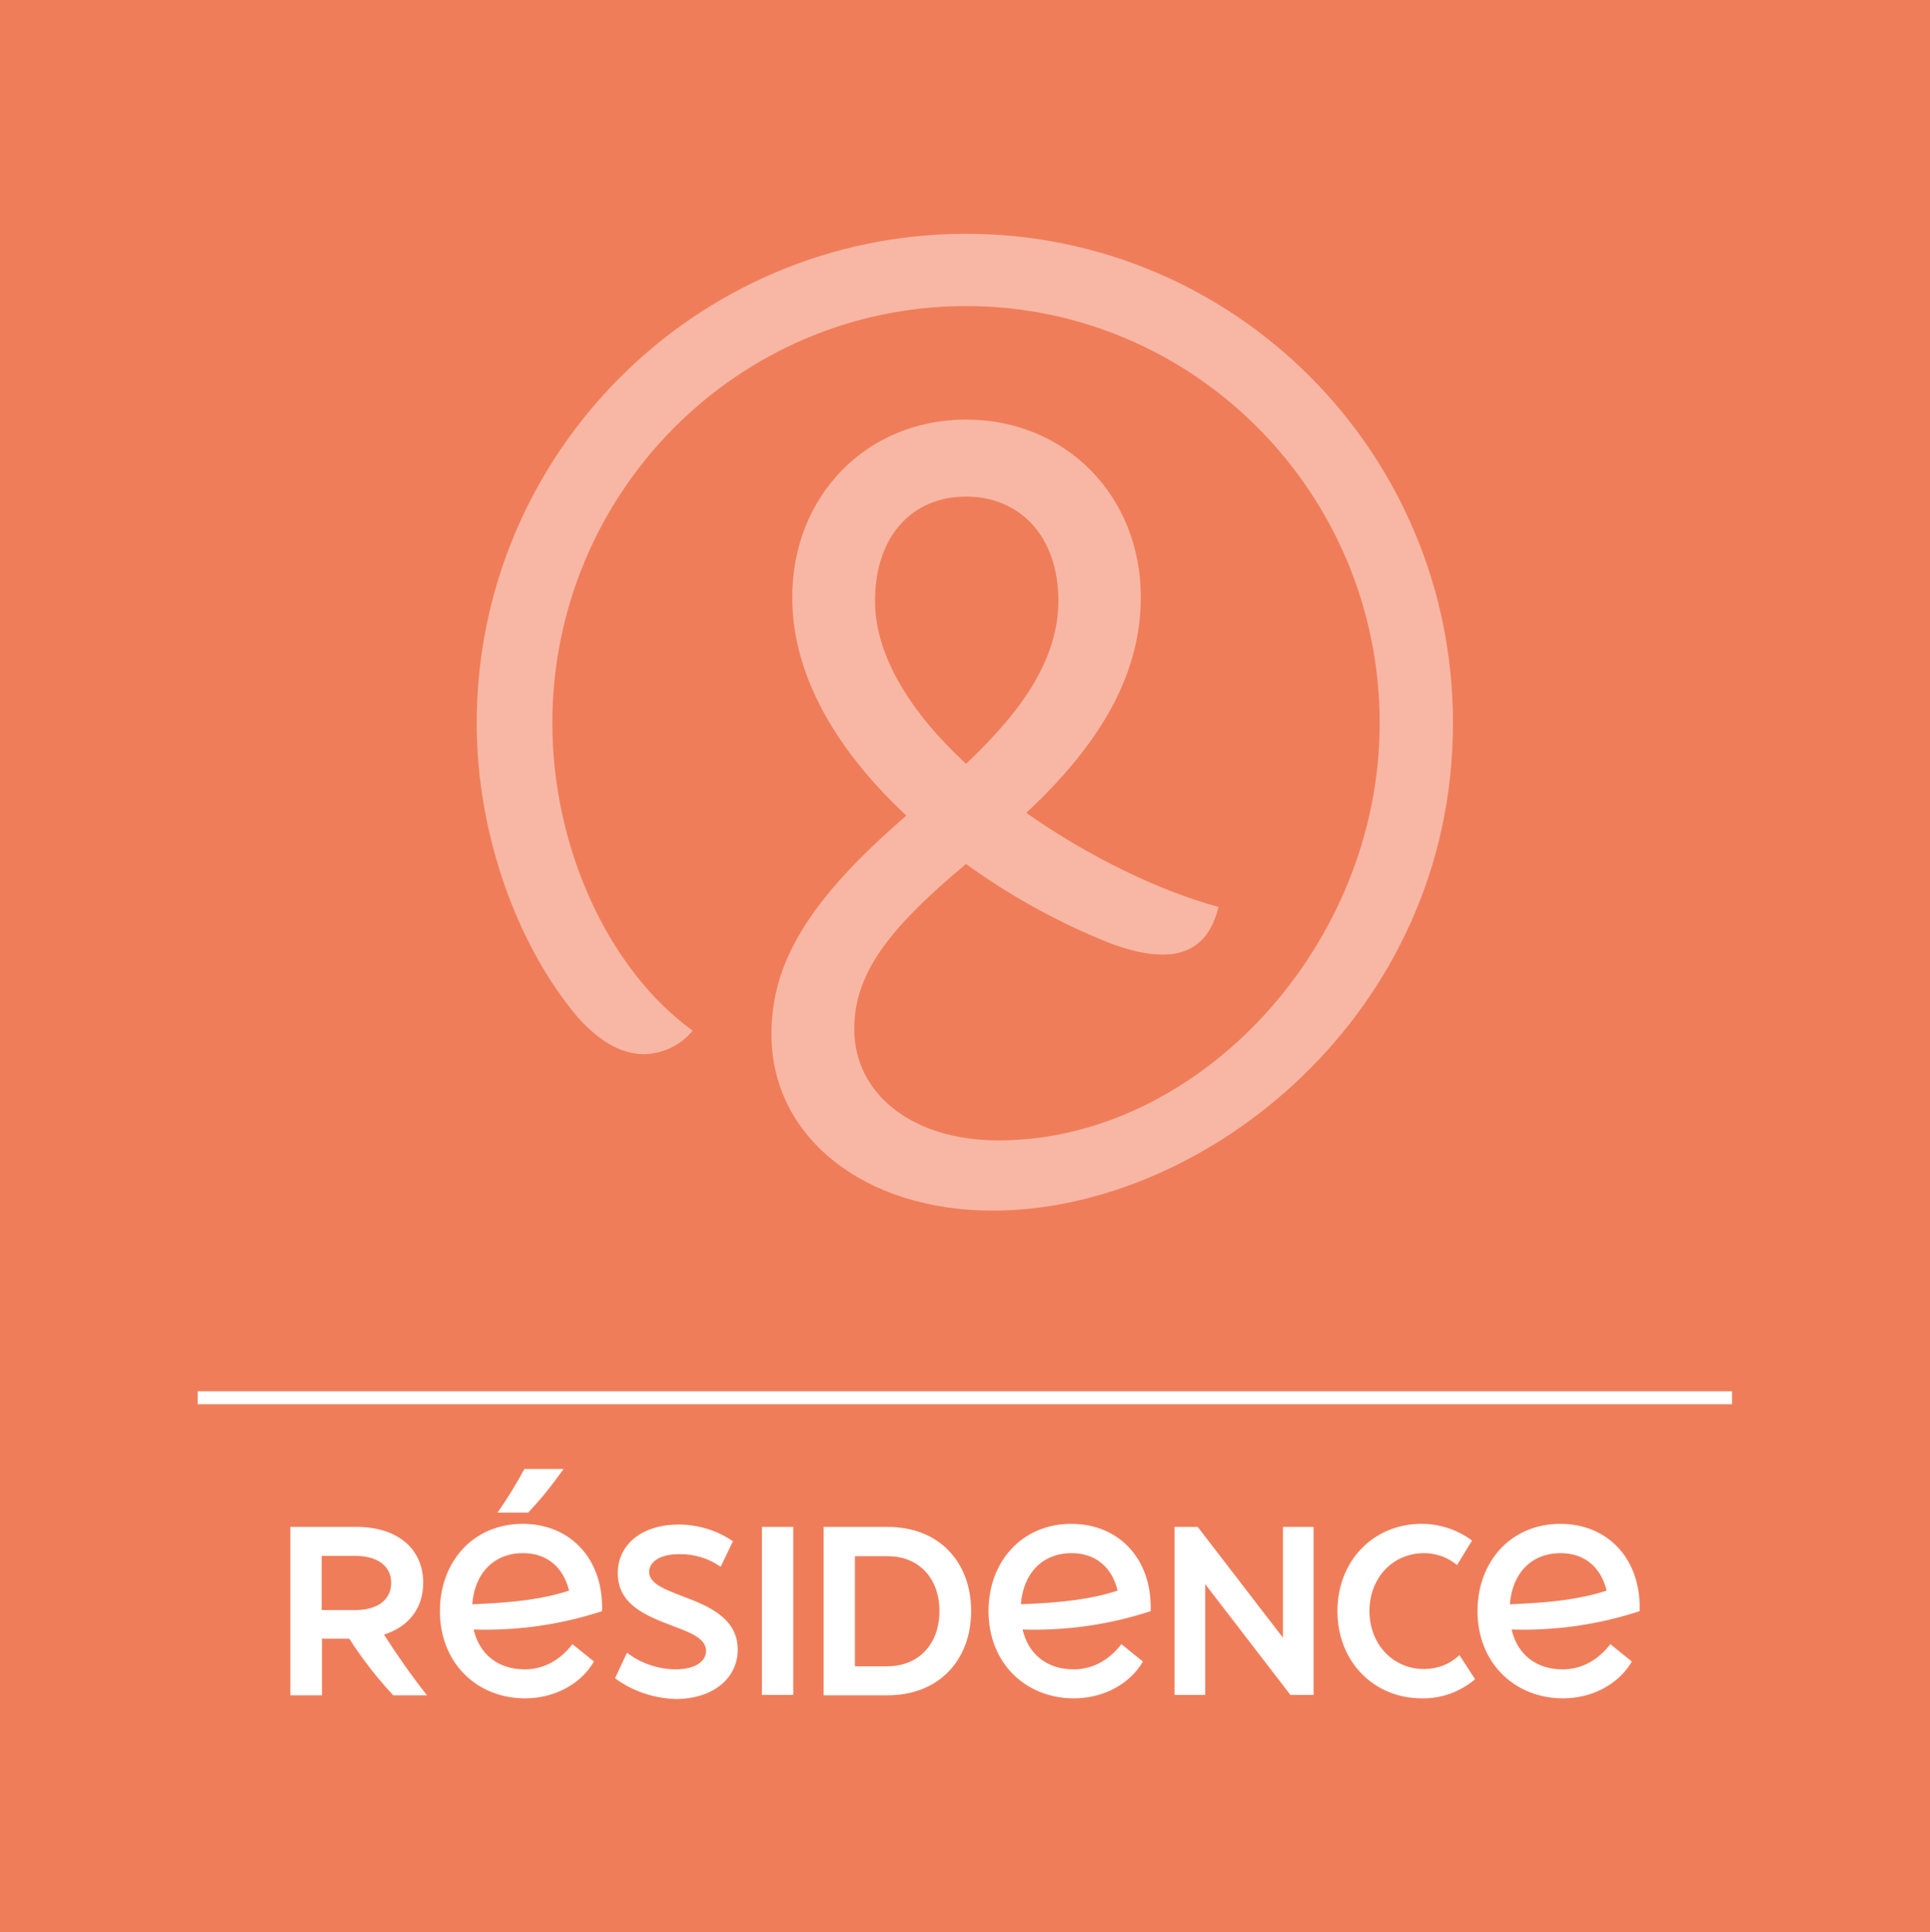 <?xml version="1.0" encoding="utf-8"?>
<!-- Generator: Adobe Illustrator 23.0.0, SVG Export Plug-In . SVG Version: 6.00 Build 0)  -->
<svg version="1.1" id="Calque_1" xmlns="http://www.w3.org/2000/svg" xmlns:xlink="http://www.w3.org/1999/xlink" x="0px" y="0px"
	 viewBox="0 0 566.4 566.9" style="enable-background:new 0 0 566.4 566.9;" xml:space="preserve">
<style type="text/css">
	.st0{fill:#F07D5A;}
	.st1{fill:#FFFFFF;}
	.st2{fill:#F7B7A4;}
</style>
<title>RESIDENCE</title>
<rect x="-0.3" class="st0" width="566.9" height="566.9"/>
<rect x="58" y="408.2" class="st1" width="450.3" height="3.8"/>
<path class="st2" d="M283.5,68.6c-79.2,0-143.6,64.4-143.6,143.6c0,32.2,11.6,64.4,29,85.5c6.3,7.4,13.2,11.6,20.1,11.6
	c5.5-0.1,10.7-2.6,14.3-6.9c-24.8-17.9-41.2-53.8-41.2-90.2c0-67.6,54.4-122.4,121.4-122.4s121.4,54.9,121.4,122.4
	c0,65.4-53.3,122.4-111.9,122.4c-25.2,0-42.3-13.6-42.3-32.7c0-15.8,9.5-29,32.8-48.4c13,9.4,27,17.1,41.9,23.1
	c19.5,7.4,29,2.6,32.2-10.5c-17.3-4.7-38.1-14.7-56.4-27.6c19-17.8,33.6-38.3,33.6-63.2c0-30.1-22.3-52.2-51.3-52.2
	s-51,22.2-51,52.2c0,24.2,14.5,46.3,33.5,64c-29.2,25.2-39.6,43.5-39.6,64.2c0,30.2,27.3,51.7,64.9,51.7
	c62.3,0,135.1-57.5,135.1-143C426.5,133,362.6,68.6,283.5,68.6z M256.8,176.3c0-19,10.9-30.6,26.7-30.6s27.1,11.6,27.1,30.6
	c0,17.8-11.7,33.3-27.1,47.8C267.7,209.5,256.8,192.8,256.8,176.3z"/>
<path class="st1" d="M85.2,448h19.5c11.8,0,19.5,6.3,19.5,16.4c0,7.5-4.3,12.9-11.5,15.2c3.9,6.1,8.1,12.1,12.6,17.8h-9.9
	c-4.8-5.1-9.1-10.7-12.9-16.6h-8v16.6h-9.3V448z M104.2,472.4c6.6,0,10.6-3,10.6-8s-4.1-7.9-10.6-7.9h-9.8v15.9L104.2,472.4z"/>
<path class="st1" d="M129.1,472.7c0-14.5,9.8-25.6,24.3-25.6c13.7,0,23.3,9.9,23.3,24.5v1.1c-12.1,4-24.9,5.8-37.7,5.4
	c1.7,7.3,7.2,11.7,15,11.7c5.4,0,10.3-2.6,14-7.4l6.3,5.1c-3.8,6.6-11.6,10.8-20.2,10.8C139.8,498.3,129.1,487.8,129.1,472.7z
	 M167,466.7c-1.7-7-6.6-11-13.5-11c-8.6,0-14.2,5.9-14.9,15C151.5,470.2,159.5,469.1,167,466.7L167,466.7z M155,443.8h-9
	c2.9-4.1,5.5-8.4,7.9-12.8h11.5C162.2,435.5,158.8,439.8,155,443.8z"/>
<path class="st1" d="M180.5,492.4l3.5-7.5c4,3.1,9,4.8,14.1,4.9c6.2,0,9.1-2.5,9.1-5.4c0-3.7-4.6-5.4-9.9-7.4c-7.3-2.8-16-6-16-15.4
	c0-8.9,7.7-14.3,17.8-14.3c5.7,0,11.3,1.7,16,4.9l-3.6,7.5c-3.6-2.5-7.8-3.8-12.2-3.7c-6.3,0-8.8,2.7-8.8,5.2c0,3.4,4.5,5.1,9.7,7.1
	c7.4,2.8,16.3,6.3,16.3,15.7c0,8.6-7.5,14.5-18.2,14.5C191.9,498.3,185.6,496.2,180.5,492.4z"/>
<path class="st1" d="M223.6,448h9.2v49.3h-9.2V448z"/>
<path class="st1" d="M285,472.7c0,14.4-9.5,24.7-24.5,24.7h-18.8V448h18.8C275.6,448,285,458.3,285,472.7z M275.7,472.7
	c0-9.8-6.2-16.1-15.1-16.1h-9.7v32.3h9.7C269.5,488.8,275.7,482.5,275.7,472.7L275.7,472.7z"/>
<path class="st1" d="M290.1,472.7c0-14.5,9.8-25.6,24.3-25.6c13.7,0,23.3,9.9,23.3,24.5v1.1c-12.1,4-24.9,5.8-37.6,5.4
	c1.7,7.3,7.2,11.7,15,11.7c5.4,0,10.3-2.6,14-7.4l6.3,5.1c-3.8,6.6-11.6,10.8-20.2,10.8C300.8,498.3,290.1,487.8,290.1,472.7z
	 M328,466.7c-1.7-7-6.6-11-13.5-11c-8.6,0-14.2,5.9-14.9,15C312.5,470.2,320.5,469.1,328,466.7L328,466.7z"/>
<path class="st1" d="M376.5,448h9v49.3h-6.8l-25-32.5v32.5h-9V448h6.8l25,32.5V448z"/>
<path class="st1" d="M392.5,472.7c0-14.7,10.5-25.6,24.7-25.6c5.3,0,10.5,1.7,14.8,4.9l-4.4,7.2c-2.7-2.3-6.2-3.5-9.7-3.5
	c-9.2,0-16,7.3-16,17s6.9,17,16,17c3.9,0,7.6-1.4,10.4-4.1l4.6,7.1c-4.4,3.7-9.9,5.7-15.6,5.6C403,498.3,392.5,487.4,392.5,472.7z"
	/>
<path class="st1" d="M433.6,472.7c0-14.5,9.8-25.6,24.3-25.6c13.7,0,23.3,9.9,23.3,24.5v1.1c-12.1,4-24.9,5.8-37.6,5.4
	c1.7,7.3,7.2,11.7,15,11.7c5.4,0,10.3-2.6,14-7.4l6.3,5.1c-3.8,6.6-11.6,10.8-20.2,10.8C444.4,498.3,433.6,487.8,433.6,472.7z
	 M471.5,466.7c-1.7-7-6.6-11-13.5-11c-8.6,0-14.2,5.9-14.9,15C456.1,470.2,464,469.1,471.5,466.7L471.5,466.7z"/>
</svg>